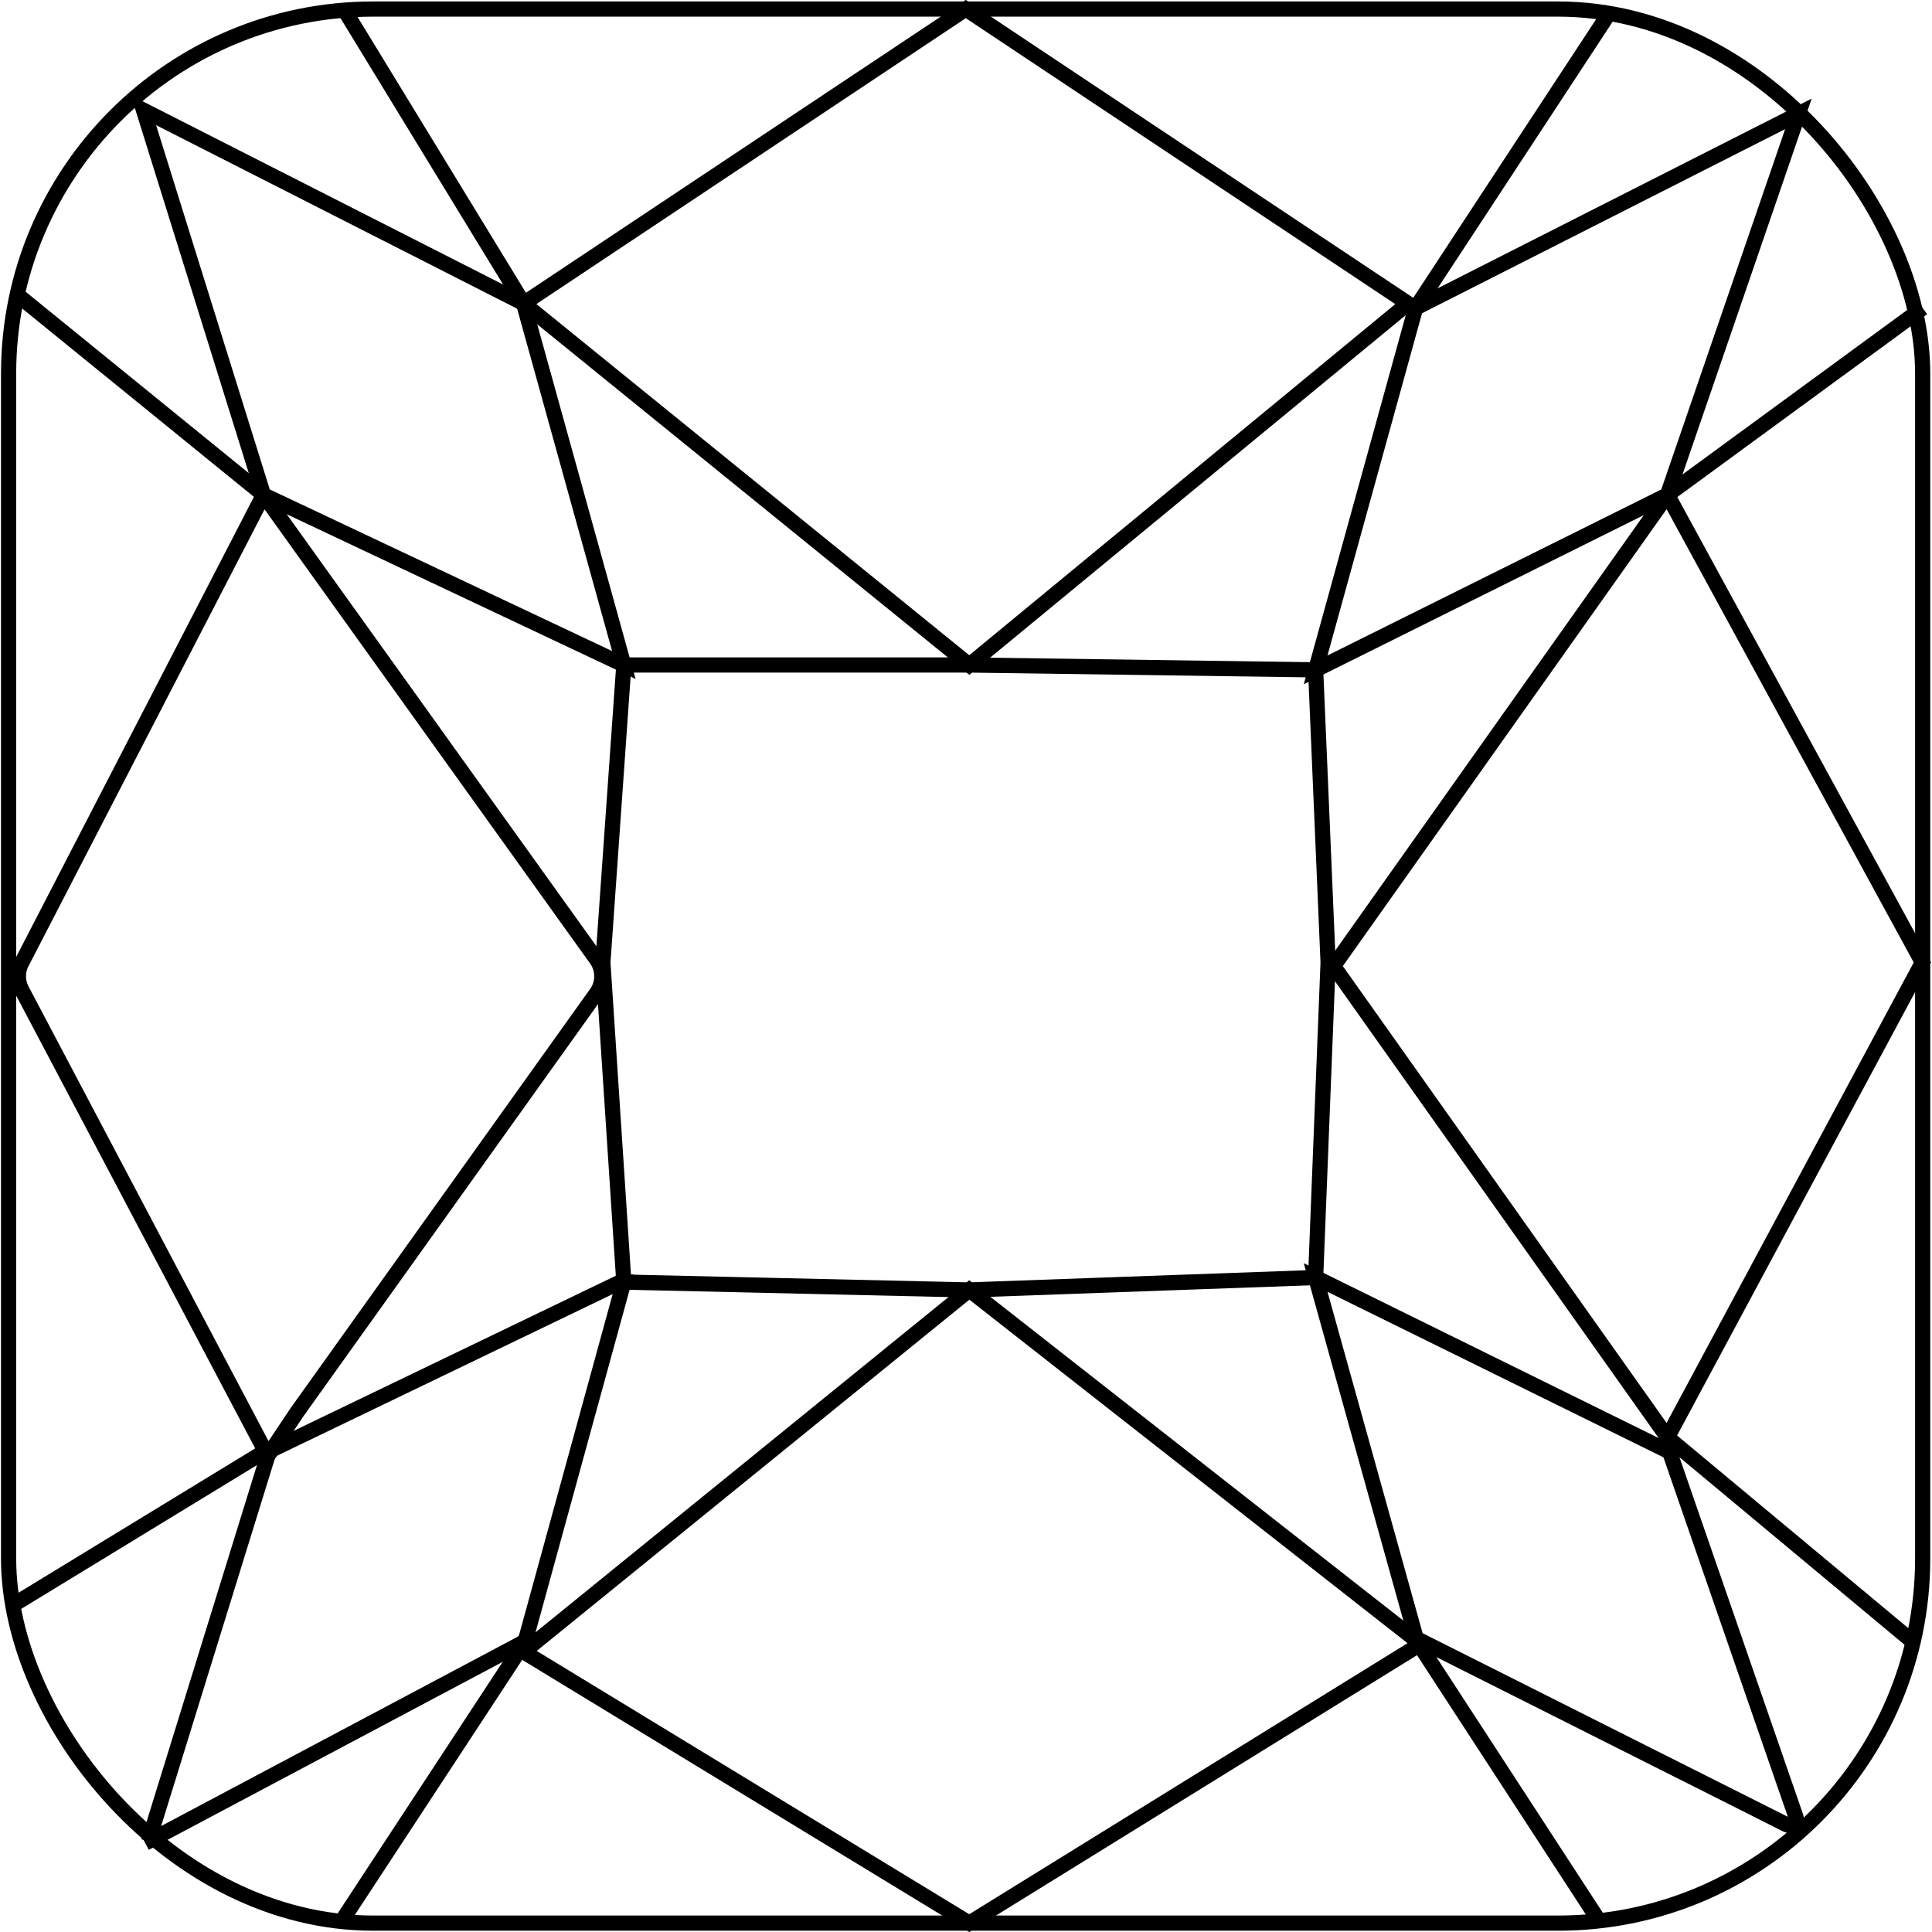 <svg id="Layer_1" data-name="Layer 1" xmlns="http://www.w3.org/2000/svg" viewBox="0 0 63.59 63.59"><title>cushion_cut_diamond</title><rect x="0.283" y="0.298" width="63" height="63" rx="12" ry="12" style="fill:none;stroke:#000;stroke-miterlimit:10;stroke-width:0.5px"/><path d="M19.623,31.563,8.673,16.288h0L.725,31.668a.971.971,0,0,0-.003.924l8.091,15.329L9.77,46.489l9.856-13.791A.971.971,0,0,0,19.623,31.563Z" style="fill:none;stroke:#000;stroke-miterlimit:10;stroke-width:0.5px"/><polygon points="43.892 31.798 54.883 16.288 63.273 31.678 54.883 47.308 43.892 31.798" style="fill:none;stroke:#000;stroke-miterlimit:10;stroke-width:0.5px"/><polygon points="31.903 21.888 46.343 9.988 31.788 0.298 17.233 9.988 31.903 21.888" style="fill:none;stroke:#000;stroke-miterlimit:10;stroke-width:0.5px"/><polygon points="31.903 42.458 46.763 54.108 31.903 63.298 17.233 54.368 31.903 42.458" style="fill:none;stroke:#000;stroke-miterlimit:10;stroke-width:0.5px"/><polygon points="4.723 3.628 8.673 16.288 20.533 21.888 17.233 9.988 4.723 3.628" style="fill:none;stroke:#000;stroke-miterlimit:10;stroke-width:0.5px"/><polygon points="59.193 3.748 54.883 16.288 43.303 22.048 46.593 10.138 59.193 3.748" style="fill:none;stroke:#000;stroke-miterlimit:10;stroke-width:0.5px"/><path d="M4.886,60.608,8.813,47.921a.386.386,0,0,1,.203-.235L20.41,42.199h.123l-3.202,11.662a.387.387,0,0,1-.196.242L4.78,60.664Z" style="fill:none;stroke:#000;stroke-miterlimit:10;stroke-width:0.5px"/><path d="M59.107,59.789,54.953,47.788l-11.65-5.74,3.31,11.88,12.189,6.128a.219.219,0,0,0,.305-.267Z" style="fill:none;stroke:#000;stroke-miterlimit:10;stroke-width:0.5px"/><polygon points="20.533 21.888 19.843 31.678 20.533 42.198 31.903 42.458 43.303 42.048 43.713 31.678 43.303 22.048 31.903 21.888 20.533 21.888" style="fill:none;stroke:#000;stroke-miterlimit:10;stroke-width:0.5px"/><line x1="8.673" y1="16.288" x2="0.553" y2="9.688" style="fill:none;stroke:#000;stroke-miterlimit:10;stroke-width:0.5px"/><line x1="17.233" y1="9.989" x2="11.353" y2="0.358" style="fill:none;stroke:#000;stroke-miterlimit:10;stroke-width:0.5px"/><line x1="8.673" y1="47.798" x2="0.343" y2="52.879" style="fill:none;stroke:#000;stroke-miterlimit:10;stroke-width:0.5px"/><line x1="17.233" y1="54.108" x2="11.203" y2="63.298" style="fill:none;stroke:#000;stroke-miterlimit:10;stroke-width:0.5px"/><line x1="46.593" y1="10.139" x2="53.053" y2="0.298" style="fill:none;stroke:#000;stroke-miterlimit:10;stroke-width:0.5px"/><line x1="54.883" y1="16.288" x2="63.283" y2="10.139" style="fill:none;stroke:#000;stroke-miterlimit:10;stroke-width:0.5px"/><line x1="46.593" y1="53.949" x2="52.673" y2="63.288" style="fill:none;stroke:#000;stroke-miterlimit:10;stroke-width:0.5px"/><line x1="54.883" y1="47.309" x2="63.043" y2="54.108" style="fill:none;stroke:#000;stroke-miterlimit:10;stroke-width:0.5px"/></svg>